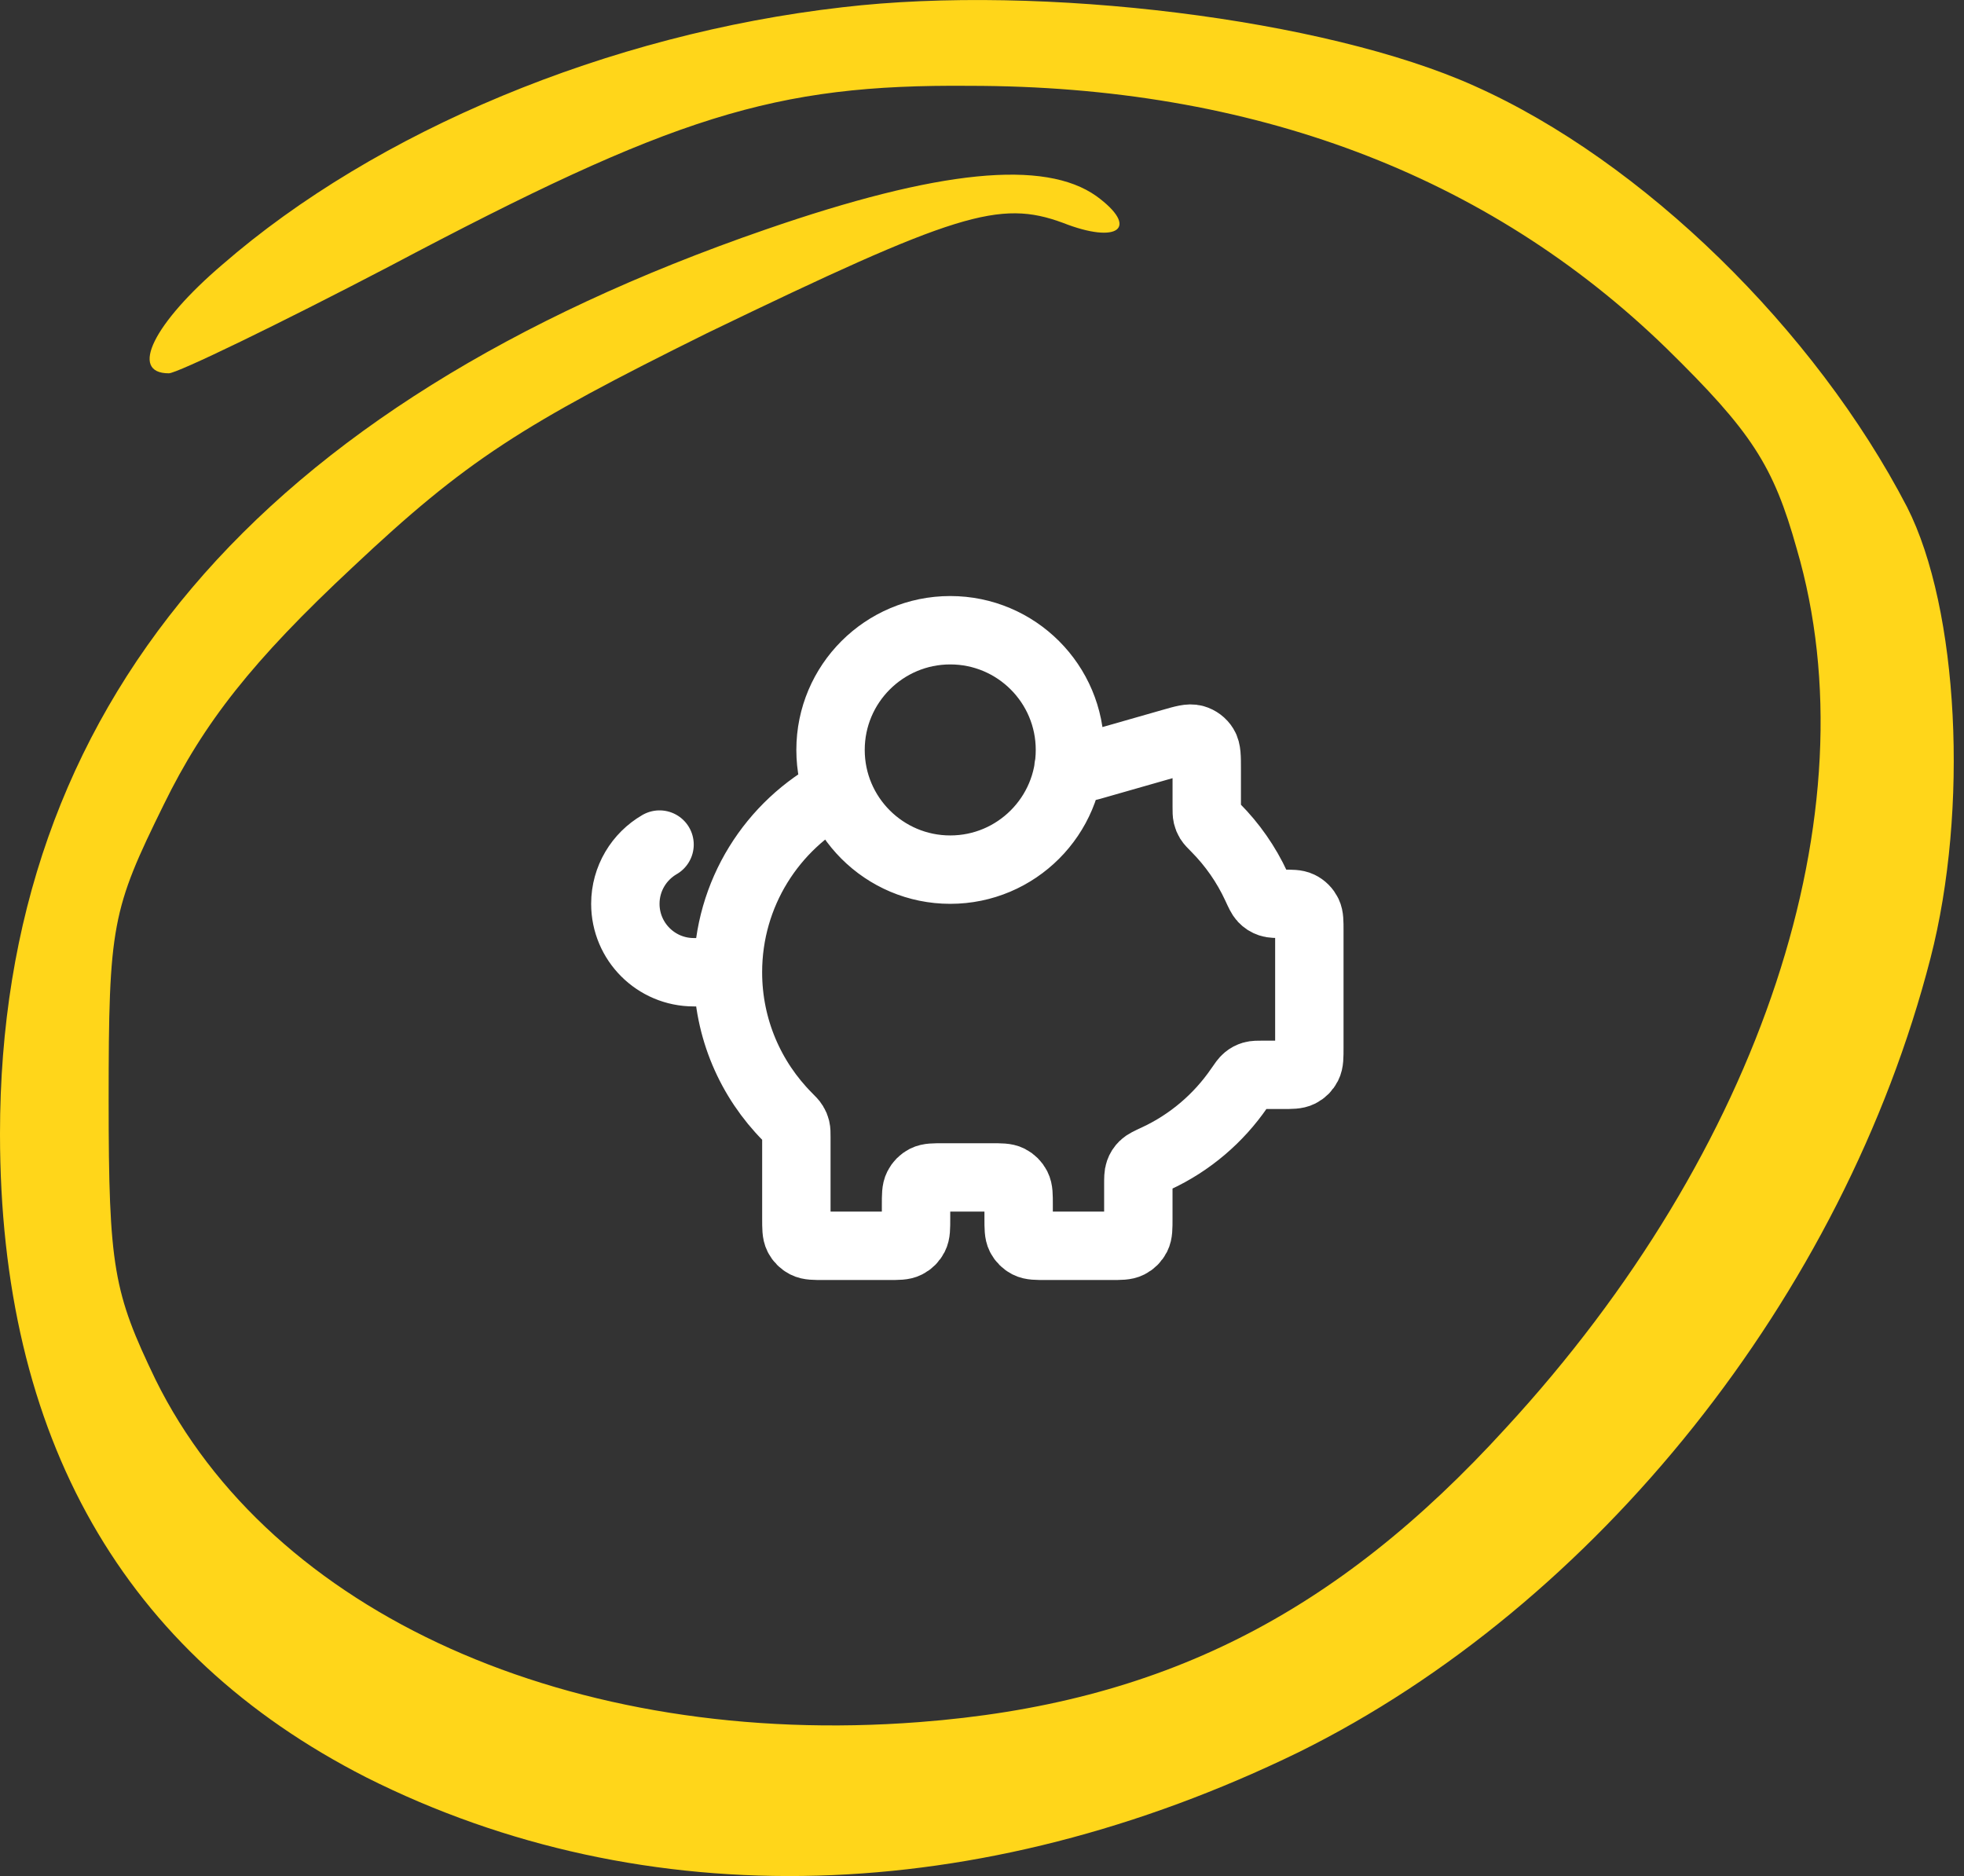 <svg width="67" height="64" viewBox="0 0 67 64" fill="none" xmlns="http://www.w3.org/2000/svg">
<rect x="0" y="0" width="67" height="64" fill="#333333" stroke="none"/>
<path d="M28.737 0.248C20.755 1.16 12.829 4.467 7.583 9.029C5.246 11.024 4.39 12.735 5.759 12.735C6.044 12.735 9.465 11.081 13.285 9.086C22.978 3.954 26.399 2.871 33.07 2.928C42.706 2.928 50.746 5.95 56.847 11.88C59.755 14.73 60.496 15.871 61.294 18.722C63.917 27.674 60.097 39.248 51.373 48.713C45.557 55.099 39.57 58.121 31.36 58.748C19.5 59.66 9.237 55.042 5.303 47.059C3.877 44.095 3.706 43.239 3.706 37.538C3.706 31.551 3.82 31.038 5.588 27.445C6.956 24.651 8.61 22.542 12.031 19.349C15.908 15.7 17.79 14.502 24.119 11.366C32.614 7.261 34.097 6.805 36.263 7.603C38.145 8.344 38.886 7.774 37.404 6.691C35.636 5.436 32.044 5.779 26.114 7.831C8.781 13.818 0 24.138 0 38.678C0 49.055 4.219 56.41 12.487 60.63C22.009 65.419 33.413 65.077 44.303 59.775C54.452 54.757 62.891 44.209 65.856 32.691C67.167 27.616 66.825 20.774 65.057 17.296C61.921 11.252 56.048 5.494 50.29 2.928C45.215 0.647 35.522 -0.55 28.737 0.248Z" fill="#FFD61A"/>
<path d="M24.833 33.167C24.833 35.09 25.609 36.832 26.864 38.097C26.985 38.219 27.046 38.28 27.081 38.339C27.116 38.395 27.135 38.443 27.151 38.507C27.167 38.573 27.167 38.649 27.167 38.801V41.567C27.167 41.893 27.167 42.057 27.23 42.181C27.286 42.291 27.375 42.38 27.485 42.436C27.61 42.5 27.773 42.5 28.1 42.5H30.317C30.643 42.5 30.807 42.5 30.931 42.436C31.041 42.38 31.13 42.291 31.186 42.181C31.25 42.057 31.25 41.893 31.25 41.567V41.1C31.25 40.773 31.25 40.61 31.314 40.485C31.369 40.375 31.459 40.286 31.568 40.23C31.693 40.167 31.857 40.167 32.183 40.167H33.817C34.143 40.167 34.307 40.167 34.431 40.23C34.541 40.286 34.63 40.375 34.686 40.485C34.75 40.61 34.75 40.773 34.75 41.1V41.567C34.75 41.893 34.75 42.057 34.813 42.181C34.869 42.291 34.959 42.38 35.068 42.436C35.193 42.5 35.357 42.5 35.683 42.5H37.9C38.227 42.5 38.39 42.5 38.515 42.436C38.625 42.38 38.714 42.291 38.77 42.181C38.833 42.057 38.833 41.893 38.833 41.567V40.428C38.833 40.193 38.833 40.075 38.867 39.98C38.899 39.889 38.94 39.826 39.008 39.759C39.08 39.688 39.201 39.632 39.444 39.519C40.59 38.987 41.568 38.154 42.276 37.122C42.401 36.94 42.463 36.85 42.53 36.796C42.593 36.745 42.65 36.715 42.728 36.691C42.81 36.667 42.907 36.667 43.102 36.667H43.733C44.06 36.667 44.223 36.667 44.348 36.603C44.458 36.547 44.547 36.458 44.603 36.348C44.667 36.223 44.667 36.06 44.667 35.733V31.75C44.667 31.439 44.667 31.284 44.609 31.163C44.551 31.044 44.456 30.948 44.337 30.891C44.217 30.833 44.061 30.833 43.75 30.833C43.525 30.833 43.412 30.833 43.322 30.803C43.224 30.77 43.155 30.726 43.084 30.651C43.019 30.582 42.965 30.465 42.858 30.233C42.513 29.487 42.041 28.812 41.469 28.236C41.348 28.114 41.288 28.053 41.252 27.995C41.218 27.939 41.198 27.89 41.183 27.827C41.167 27.76 41.167 27.684 41.167 27.532V26.237C41.167 25.817 41.167 25.607 41.079 25.466C41.003 25.342 40.883 25.252 40.742 25.212C40.583 25.167 40.381 25.224 39.977 25.34L37.209 26.131C37.162 26.144 37.138 26.151 37.114 26.156C37.093 26.16 37.072 26.163 37.05 26.165C37.026 26.167 37.002 26.167 36.953 26.167H36.452M24.833 33.167C24.833 30.479 26.348 28.144 28.571 26.972M24.833 33.167H23.667C22.378 33.167 21.333 32.122 21.333 30.833C21.333 29.97 21.803 29.216 22.5 28.812M36.5 25.583C36.5 27.838 34.672 29.667 32.417 29.667C30.162 29.667 28.333 27.838 28.333 25.583C28.333 23.328 30.162 21.5 32.417 21.5C34.672 21.5 36.5 23.328 36.5 25.583Z" stroke="white" stroke-width="2.333" stroke-linecap="round" stroke-linejoin="round"/>
</svg>
